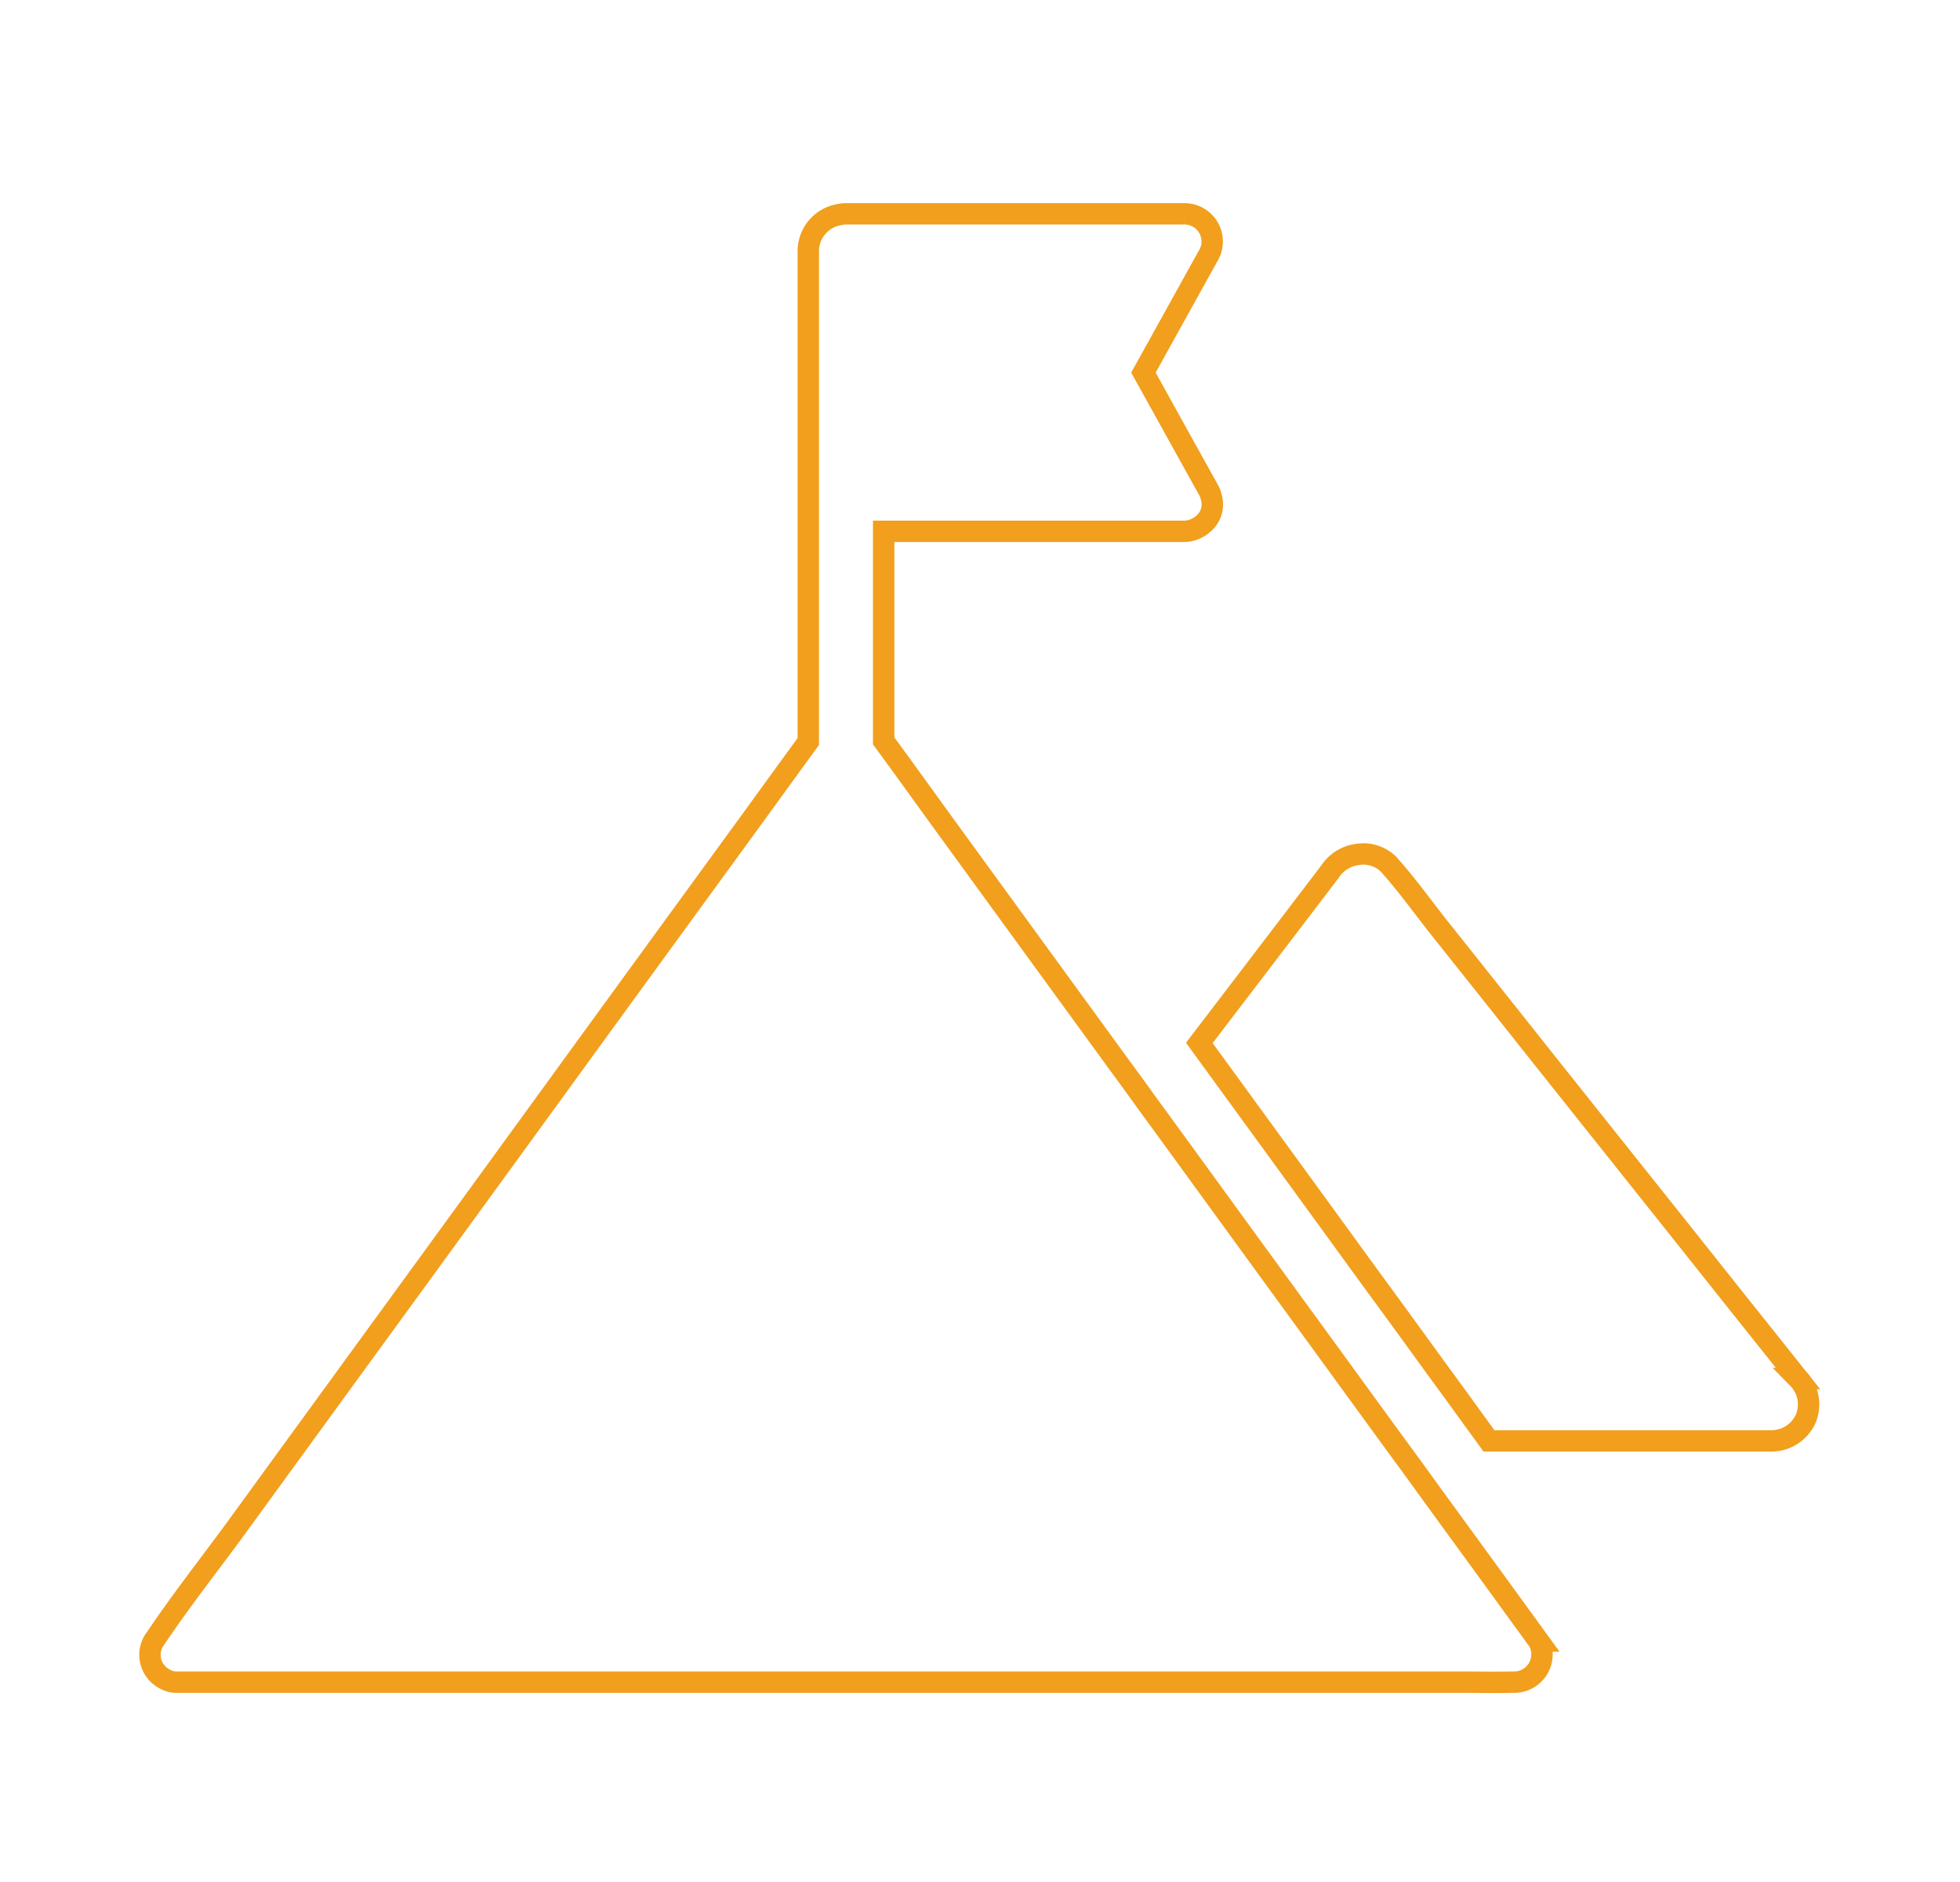 <svg xmlns="http://www.w3.org/2000/svg" width="91.667" height="88" viewBox="0 0 91.667 88">
  <g id="BG_Visions" data-name="BG Visions" transform="translate(13213 -20966)">
    <path id="Path_6804" data-name="Path 6804" d="M0,0H91.667V88H0Z" transform="translate(-13213 20966)" fill="none"/>
    <g id="noun_Mission_3235128" transform="translate(-13172.8 20970)">
      <g id="Group_3603" data-name="Group 3603" transform="translate(-33.2 6)">
        <path id="Path_6749" data-name="Path 6749" d="M134.178,178.656h-.105c-.808.017-1.625,0-2.433,0H71.552a1.2,1.2,0,0,1-.518-.171,1.272,1.272,0,0,1-.483-1.734.03.03,0,0,1,.009-.017,1.252,1.252,0,0,1,.079-.111c1.177-1.759,2.5-3.433,3.751-5.141q3.914-5.38,7.827-10.752,4.507-6.188,9-12.375,3.729-5.124,7.458-10.24,1.252-1.729,2.5-3.442V111.708a1.732,1.732,0,0,1,1.406-1.665h0a1.568,1.568,0,0,1,.343-.043h15.839a1.292,1.292,0,0,1,1.133,1.93c-1.019,1.828-2.029,3.664-3.048,5.491,1.019,1.836,2.029,3.664,3.048,5.491a1.259,1.259,0,0,1,.132.359,1.108,1.108,0,0,1,.044.29,1.171,1.171,0,0,1-.264.769h0a.008.008,0,0,1-.009.009l-.009.009a1.449,1.449,0,0,1-.712.453,1.428,1.428,0,0,1-.334.043H104.7v9.8c1.081,1.469,2.135,2.946,3.206,4.415q3.914,5.38,7.827,10.752c.369.5.738,1.008,1.107,1.52.351.487.712.974,1.063,1.46s.712.974,1.063,1.46q2.886,3.971,5.78,7.943c1.054,1.443,2.1,2.887,3.154,4.33.413.572.826,1.136,1.247,1.708s.826,1.136,1.239,1.708c.606.828,1.212,1.665,1.818,2.494,1.045,1.435,2.082,2.861,3.127,4.3A1.3,1.3,0,0,1,134.178,178.656Z" transform="translate(-70.372 -110)" fill="rgba(220,220,220,0)" stroke="#f19f1d" stroke-width="1"/>
        <path id="Path_6750" data-name="Path 6750" d="M657.566,486.887a1.765,1.765,0,0,1-1.608,1.05H642.746c-.413-.572-.826-1.136-1.239-1.708s-.826-1.136-1.247-1.708q-1.568-2.165-3.154-4.33-2.886-3.971-5.78-7.943c-.351-.487-.712-.974-1.063-1.46s-.712-.974-1.063-1.46q3.057-4,6.105-8a1.811,1.811,0,0,1,1.283-.811,1.682,1.682,0,0,1,1.476.47.15.15,0,0,0,.035.043c.826.922,1.555,1.947,2.319,2.912q2.4,3.011,4.788,6.021l5.517,6.926c1.529,1.913,3.048,3.835,4.577,5.748l1.9,2.383A1.731,1.731,0,0,1,657.566,486.887Z" transform="translate(-580.109 -430.562)" fill="rgba(220,220,220,0)" stroke="#f19f1d" stroke-width="1"/>
      </g>
    </g>
  </g>
</svg>
